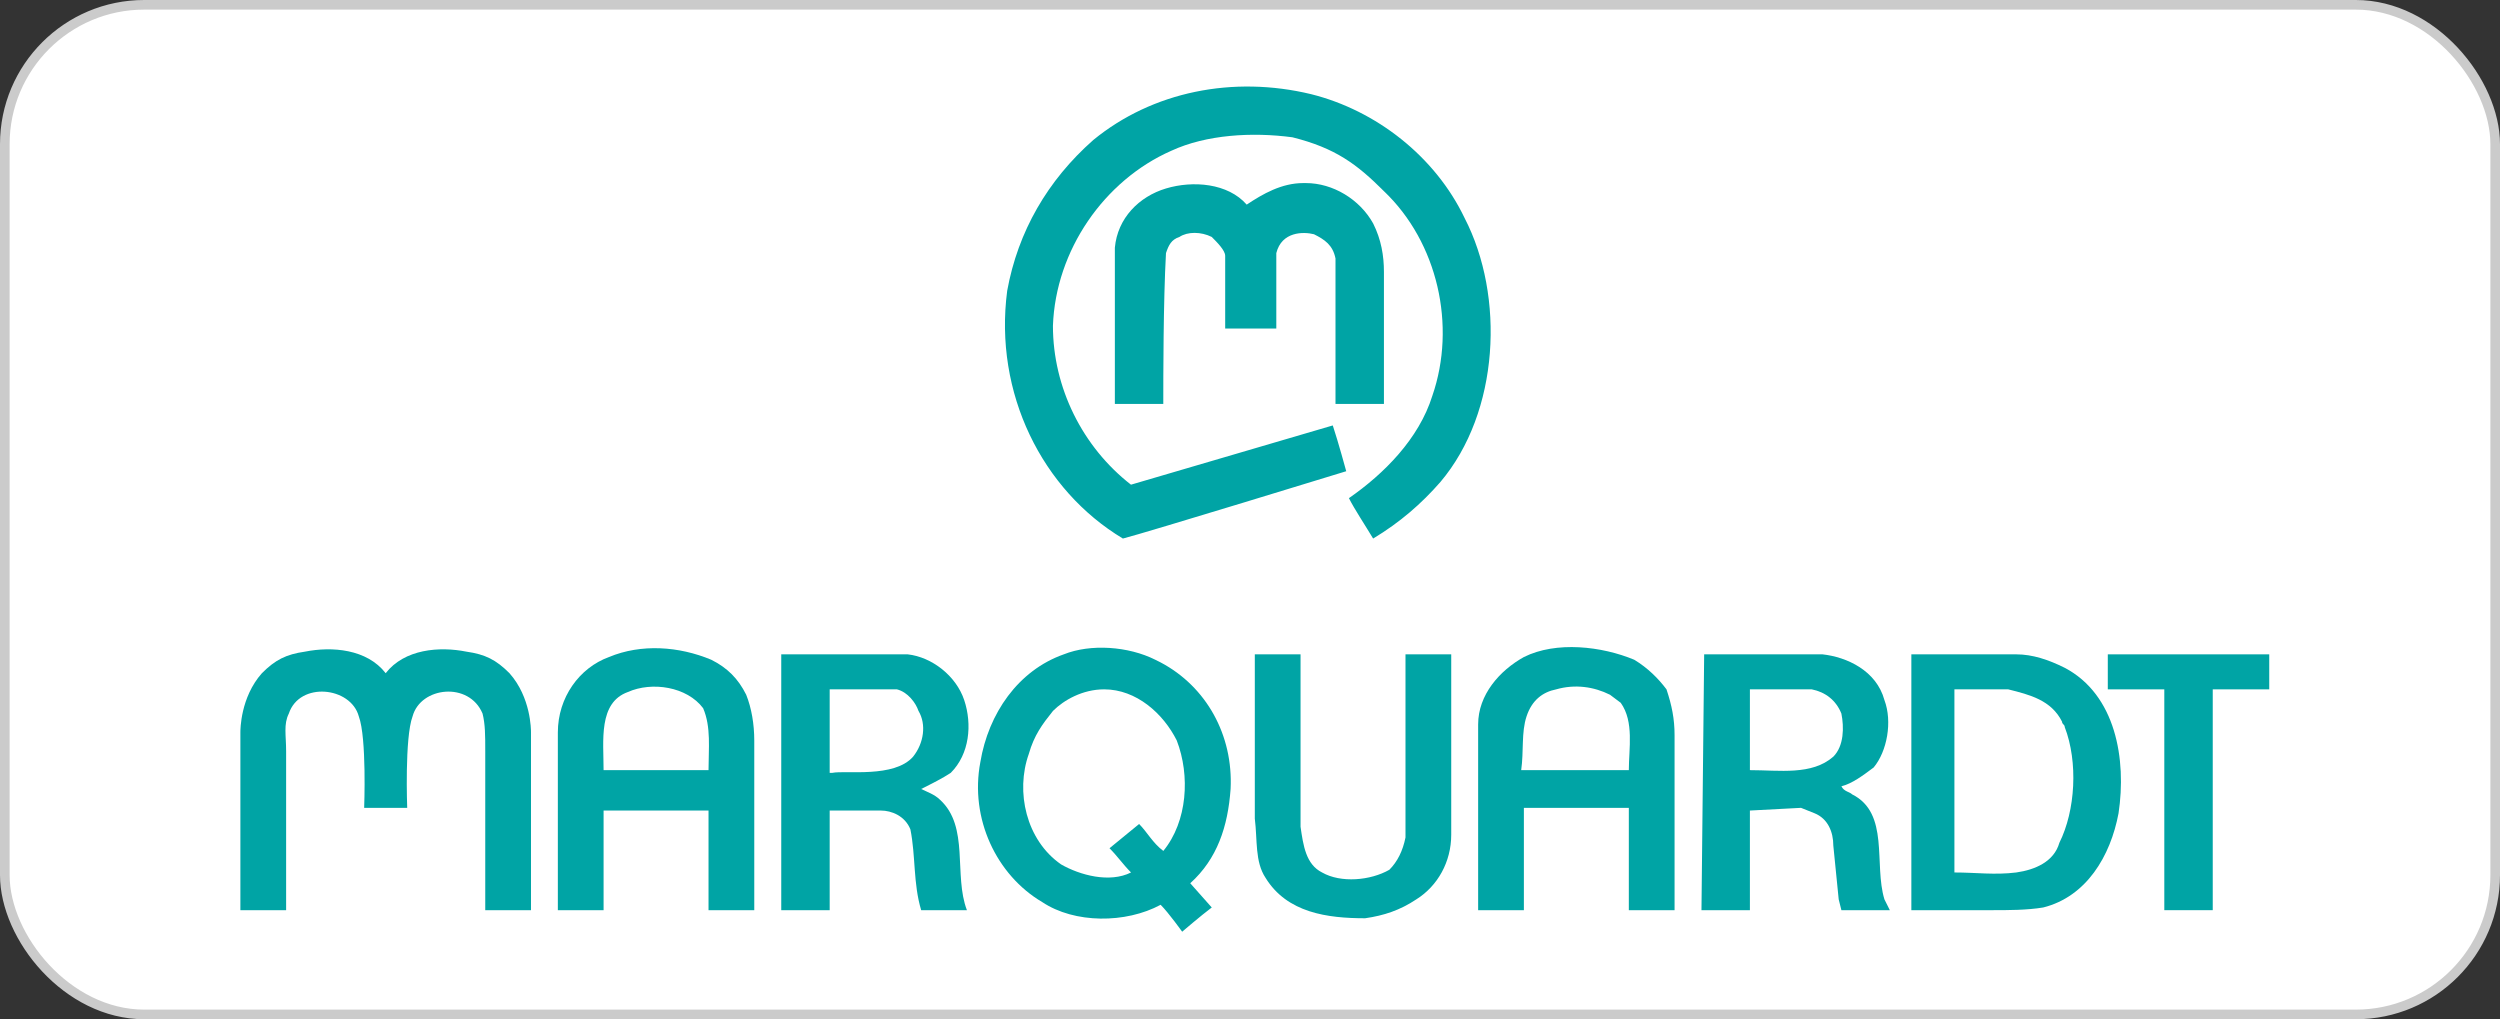 <svg width="260" height="106" viewBox="0 0 260 106" fill="none" xmlns="http://www.w3.org/2000/svg">
<rect x="0" y="0" width="260" height="106" fill="#333333" stroke="none"/>
<rect x="0.5" y="0.5" width="259" height="105" rx="14.5" fill="white"/>
<rect x="0.5" y="0.5" width="259" height="105" rx="14.5" stroke="#CBCBCB"/>
<path fill-rule="evenodd" clip-rule="evenodd" d="M236.001 71.693H230.125V94.658H225.088V71.693H219.211V68.052H236.001V71.693Z" fill="#00A4A5"/>
<path fill-rule="evenodd" clip-rule="evenodd" d="M208.856 71.693H203.259V90.737C205.497 90.737 207.456 91.017 209.695 90.737C211.654 90.457 213.613 89.617 214.173 87.657C215.852 84.296 216.131 79.254 214.732 75.614C214.732 75.334 214.452 75.334 214.452 75.053C213.333 72.813 211.094 72.253 208.856 71.693ZM209.695 68.052C211.374 68.052 213.053 68.612 214.732 69.452C220.049 72.253 221.169 78.975 220.329 84.576C219.49 89.057 216.971 93.258 212.493 94.378C210.814 94.658 208.856 94.658 207.177 94.658H198.781V68.052H209.695Z" fill="#00A4A5"/>
<path fill-rule="evenodd" clip-rule="evenodd" d="M181.99 71.693V80.095C185.069 80.095 188.427 80.655 190.665 78.694C191.785 77.574 191.785 75.614 191.505 74.213C190.945 72.813 189.826 71.973 188.427 71.693H181.99ZM189.546 68.052C192.065 68.332 195.143 69.732 195.982 72.813C196.822 75.053 196.262 78.134 194.863 79.815C193.744 80.655 192.624 81.495 191.505 81.775C191.785 82.335 192.344 82.335 192.624 82.615C196.542 84.576 194.863 89.897 195.982 93.538L196.542 94.658H191.505L191.225 93.538L190.665 87.937C190.665 86.536 190.106 85.136 188.706 84.576L187.307 84.016L181.99 84.296V94.658H176.953L177.233 68.052H189.546Z" fill="#00A4A5"/>
<path fill-rule="evenodd" clip-rule="evenodd" d="M168.558 73.093L167.439 72.253C165.76 71.413 163.801 71.133 161.842 71.693C160.443 71.973 159.323 72.813 158.764 74.494C158.204 76.174 158.484 78.135 158.204 80.095H169.398C169.398 77.855 169.957 75.054 168.558 73.093ZM174.155 94.659H169.398V84.016H158.484V94.659H153.727V75.334C153.727 72.253 155.965 69.733 158.484 68.332C161.842 66.652 166.599 67.212 169.957 68.612C171.357 69.453 172.476 70.573 173.315 71.693C173.875 73.374 174.155 74.774 174.155 76.454V94.659Z" fill="#00A4A5"/>
<path fill-rule="evenodd" clip-rule="evenodd" d="M135.257 85.976C135.537 87.937 135.817 89.897 137.496 90.737C139.455 91.858 142.533 91.578 144.492 90.457C145.332 89.617 145.891 88.497 146.171 87.097V68.052H150.928V86.816C150.928 89.617 149.529 92.138 147.291 93.538C145.611 94.658 143.932 95.219 141.974 95.499C138.056 95.499 133.858 94.938 131.619 91.297C130.5 89.617 130.78 87.377 130.5 85.136V68.052H135.257V85.976Z" fill="#00A4A5"/>
<path fill-rule="evenodd" clip-rule="evenodd" d="M109.513 73.933C108.393 75.333 107.554 76.454 106.994 78.414C105.595 82.335 106.714 87.376 110.352 89.897C112.311 91.017 115.389 91.858 117.628 90.737C116.788 89.897 116.229 89.057 115.389 88.217L118.468 85.696C119.307 86.536 119.867 87.656 120.986 88.497C123.505 85.416 123.785 80.655 122.385 77.014C120.986 74.213 118.188 71.692 114.83 71.692C112.591 71.692 110.632 72.813 109.513 73.933ZM120.706 68.892C125.464 71.412 128.262 76.454 127.982 82.055C127.702 85.976 126.583 89.337 123.785 91.858L126.023 94.378C124.904 95.218 122.945 96.899 122.945 96.899C122.945 96.899 121.546 94.938 120.706 94.098C117.068 96.059 111.751 96.059 108.393 93.818C103.636 91.017 100.837 85.136 101.957 79.254C102.796 74.213 105.875 69.732 110.632 68.052C113.43 66.931 117.348 67.211 120.147 68.612L120.706 68.892Z" fill="#00A4A5"/>
<path fill-rule="evenodd" clip-rule="evenodd" d="M93.283 71.693H86.287V80.375H86.567C87.966 80.095 93.003 80.935 94.962 78.694C96.082 77.294 96.362 75.334 95.522 73.933C95.242 73.093 94.403 71.973 93.283 71.693ZM94.403 68.052C96.921 68.332 99.44 70.292 100.279 72.813C101.119 75.334 100.839 78.414 98.88 80.375C98.04 80.935 96.921 81.495 95.802 82.055C96.362 82.335 97.201 82.615 97.761 83.175C100.839 85.976 99.16 91.017 100.559 94.658H95.802C94.962 91.858 95.242 89.057 94.682 86.256C94.123 84.856 92.724 84.296 91.604 84.296H86.287V94.658H81.25V68.052H94.403Z" fill="#00A4A5"/>
<path fill-rule="evenodd" clip-rule="evenodd" d="M73.127 73.653C71.448 71.413 67.81 70.852 65.291 71.973C62.213 73.093 62.773 77.014 62.773 80.095H73.687C73.687 77.854 73.967 75.614 73.127 73.653ZM77.605 72.253C78.164 73.653 78.444 75.334 78.444 77.014V94.658H73.687V84.296H62.773V94.658H58.016V76.174C58.016 72.533 60.254 69.452 63.333 68.332C66.691 66.931 70.609 67.212 73.967 68.612C75.646 69.452 76.765 70.572 77.605 72.253Z" fill="#00A4A5"/>
<path fill-rule="evenodd" clip-rule="evenodd" d="M40.111 70.012C38.153 67.492 34.515 67.212 31.716 67.772C29.757 68.052 28.638 68.612 27.239 70.012C25 72.533 25 75.894 25 76.174C25 79.255 25 94.658 25 94.658H29.757C29.757 94.658 29.757 78.694 29.757 78.134C29.757 76.454 29.477 75.334 30.037 74.213C31.157 70.853 36.474 71.413 37.313 74.493C38.153 76.734 37.873 84.016 37.873 84.016H42.35C42.35 84.016 42.07 76.734 42.91 74.493C43.749 71.413 48.786 70.853 50.186 74.213C50.466 75.334 50.466 76.454 50.466 78.134C50.466 78.694 50.466 94.658 50.466 94.658H55.223C55.223 94.658 55.223 79.255 55.223 76.174C55.223 75.894 55.223 72.533 52.984 70.012C51.585 68.612 50.466 68.052 48.507 67.772C45.708 67.212 42.07 67.492 40.111 70.012Z" fill="#00A4A5"/>
<path fill-rule="evenodd" clip-rule="evenodd" d="M138.609 44.246C139.168 45.926 140.008 49.007 140.008 49.007C140.008 49.007 119.02 55.449 116.781 56.009C108.386 50.968 103.349 40.885 104.748 30.242C105.867 24.081 108.945 18.759 113.703 14.559C119.859 9.517 128.255 7.837 136.37 9.797C143.086 11.478 149.243 16.239 152.321 22.68C156.519 30.802 155.959 42.846 149.802 50.127C147.844 52.368 145.605 54.328 142.806 56.009C141.967 54.608 140.847 52.928 140.288 51.808C143.926 49.287 147.564 45.646 148.963 41.165C151.481 33.883 149.523 25.201 143.926 19.88C141.127 17.079 138.889 15.399 134.411 14.278C130.213 13.718 125.456 13.998 121.818 15.679C114.822 18.759 109.785 26.041 109.505 33.883C109.505 40.325 112.583 46.486 117.621 50.407L138.609 44.246Z" fill="#00A4A5"/>
<path fill-rule="evenodd" clip-rule="evenodd" d="M132.736 34.164H127.419V26.602C127.419 26.042 126.579 25.202 126.02 24.641C124.9 24.081 123.501 24.081 122.662 24.641C121.822 24.922 121.542 25.482 121.262 26.322C120.982 31.363 120.982 39.205 120.982 42.006H115.945V25.762C116.225 22.681 118.464 20.44 121.262 19.6C124.061 18.76 127.699 19.04 129.658 21.281C131.337 20.16 133.296 19.04 135.534 19.04H135.814C138.612 19.04 141.411 20.721 142.81 23.241C143.65 24.922 143.929 26.602 143.929 28.282V42.006H138.892V26.882C138.612 25.482 137.773 24.922 136.654 24.361C135.534 24.081 133.296 24.081 132.736 26.322V34.164Z" fill="#00A4A5"/>
</svg>

